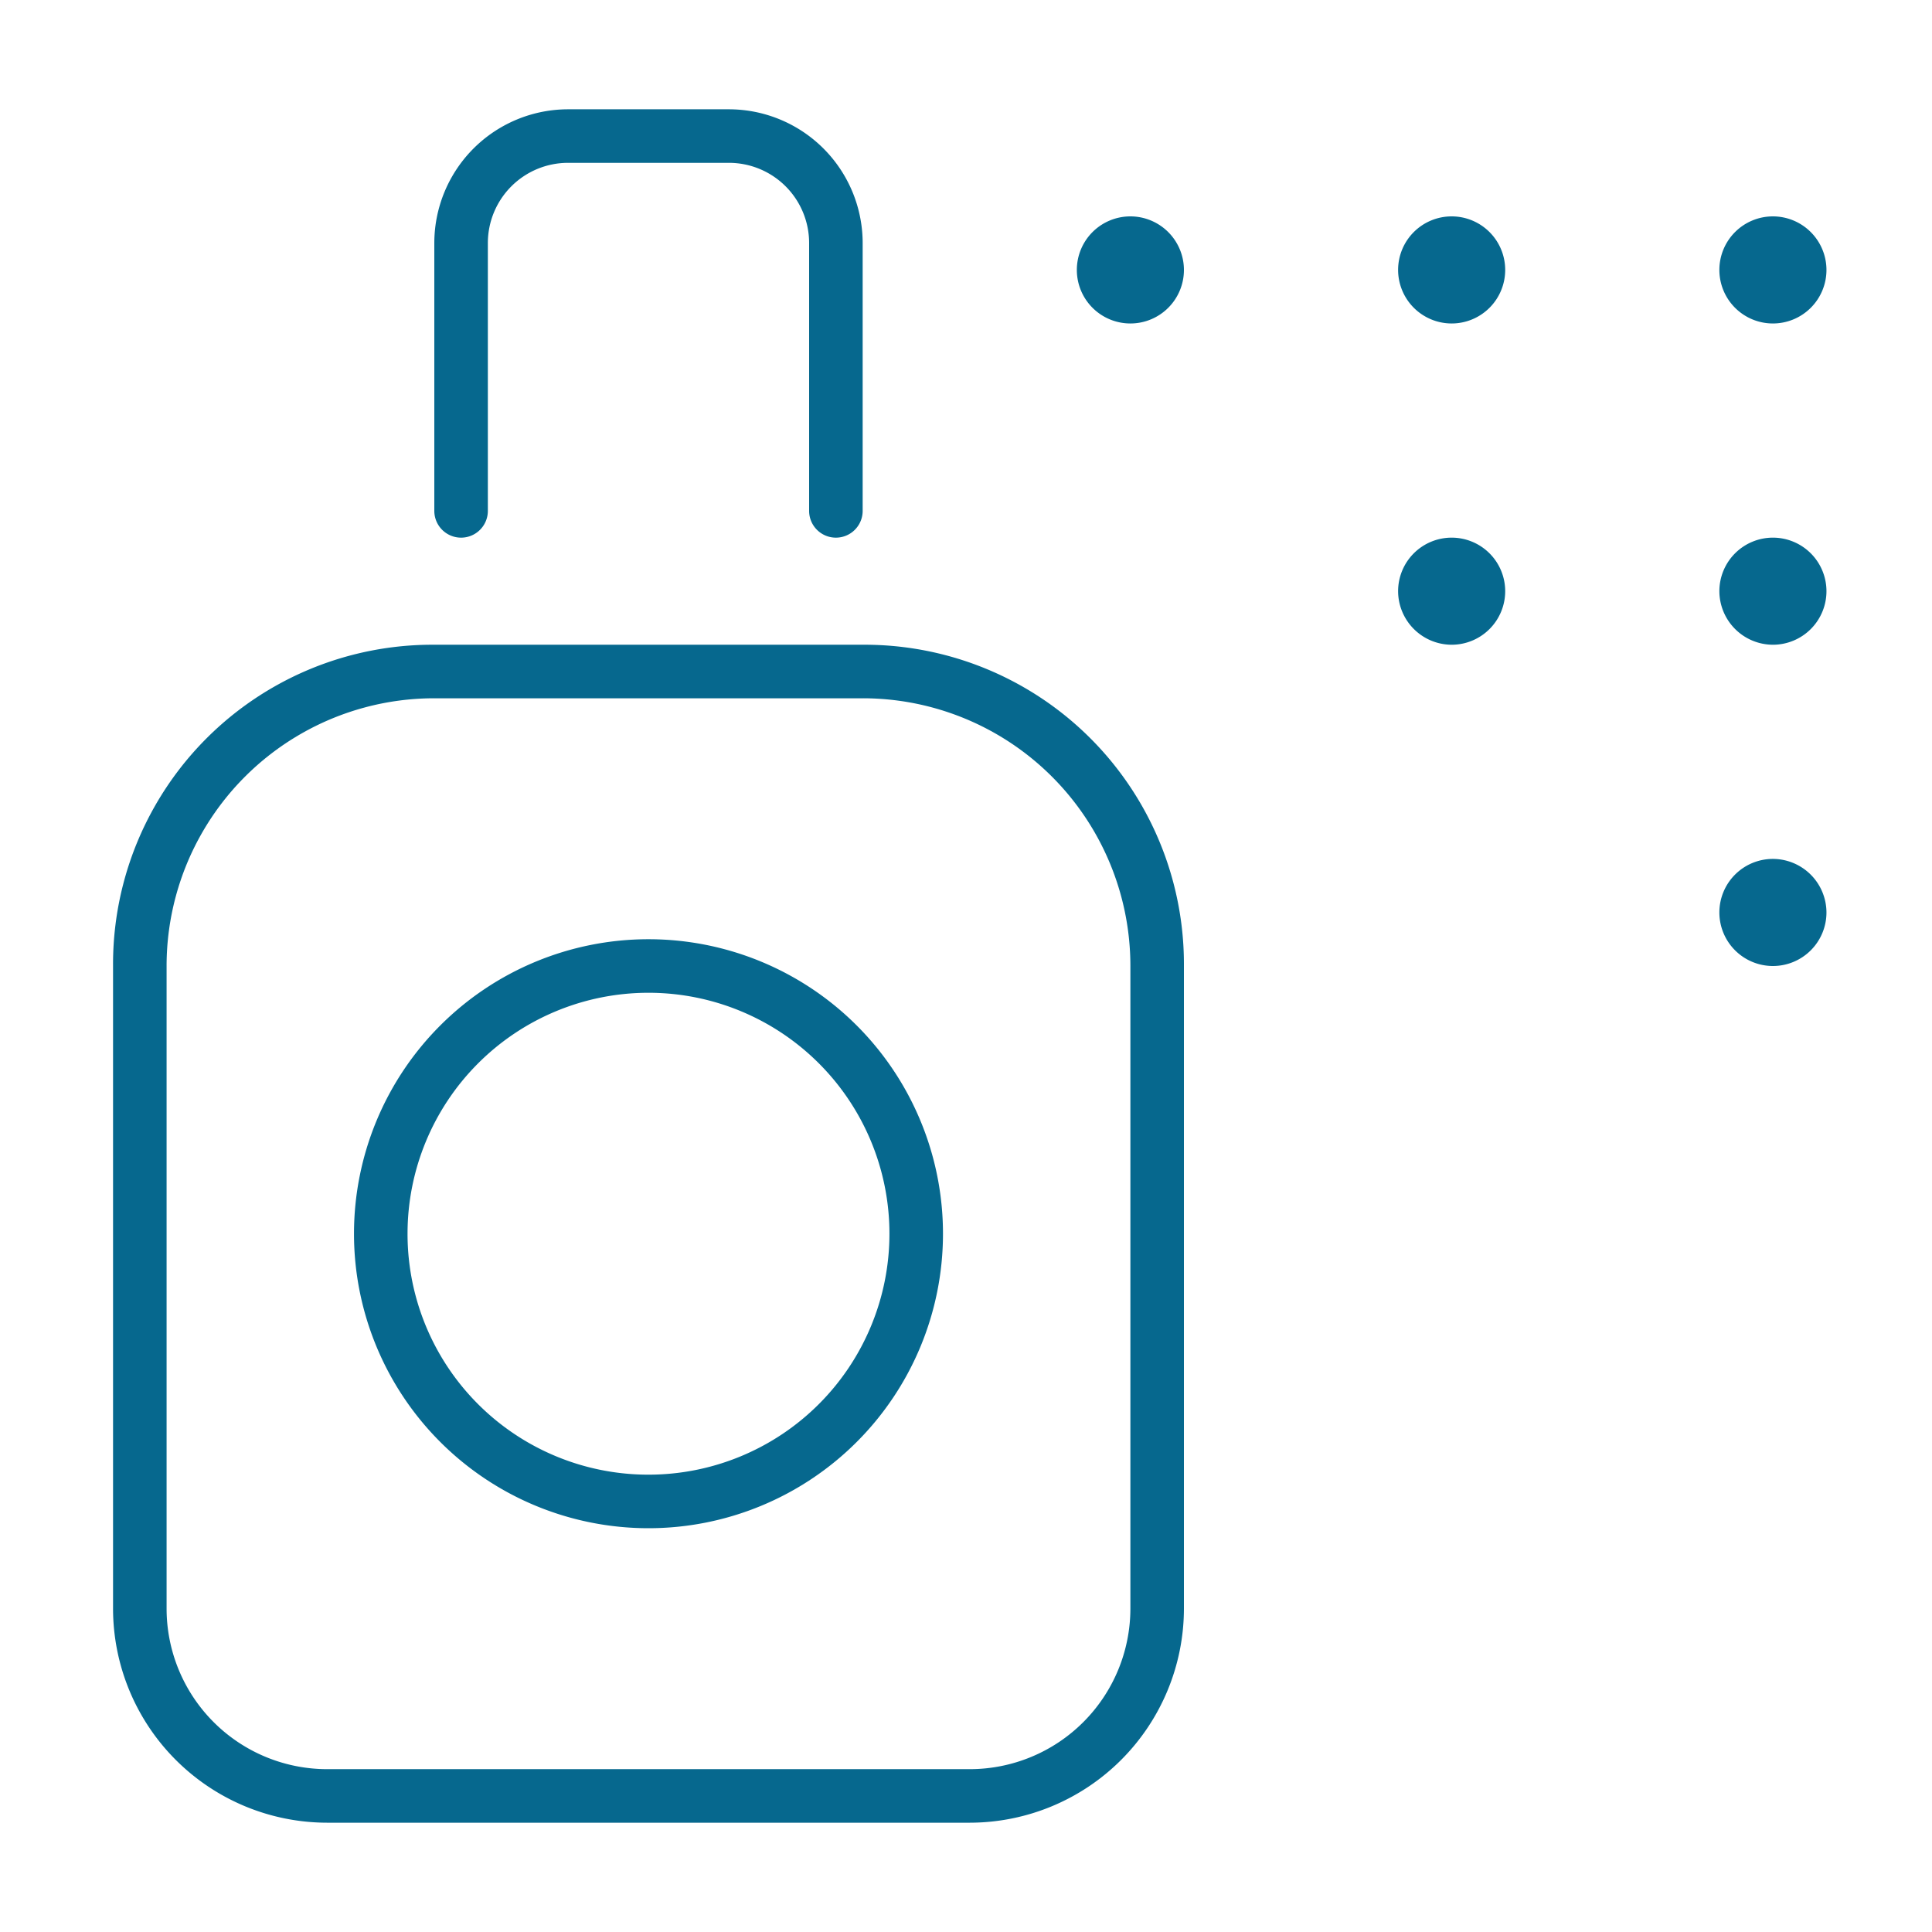 <svg id="Pharma_Biotech" data-name="Pharma &amp; Biotech" xmlns="http://www.w3.org/2000/svg" width="35" height="35" viewBox="0 0 35 35"><path d="M7.868,4.405a2.425,2.425,0,0,1,2.425-2.425h2.91a2.425,2.425,0,0,1,2.425,2.425v4.85a.485.485,0,0,1-.97,0v-4.85A1.453,1.453,0,0,0,13.203,2.95h-2.91a1.453,1.453,0,0,0-1.455,1.455v4.85a.485.485,0,0,1-.97,0ZM17.083,22.35a5.335,5.335,0,1,1-5.335-5.335A5.335,5.335,0,0,1,17.083,22.35Zm-5.335,4.365a4.365,4.365,0,1,0-4.365-4.365A4.362,4.362,0,0,0,11.748,26.715Zm3.88-15.035a5.787,5.787,0,0,1,5.82,5.82V29.14a3.884,3.884,0,0,1-3.88,3.88H5.928a3.882,3.882,0,0,1-3.88-3.88V17.5a5.786,5.786,0,0,1,5.82-5.82Zm0,.97h-7.76a4.849,4.849,0,0,0-4.85,4.85V29.14a2.91,2.91,0,0,0,2.91,2.91h11.64a2.911,2.911,0,0,0,2.91-2.91V17.5A4.849,4.849,0,0,0,15.628,12.65Zm5.82-7.76a.97.97,0,1,1-.97-.97A.971.971,0,0,1,21.448,4.89Zm3.88,0a.97.97,0,1,1,.97.97A.971.971,0,0,1,25.328,4.89Zm7.76,0a.97.97,0,1,1-.97-.97A.971.971,0,0,1,33.088,4.89Zm-1.94,5.82a.97.97,0,1,1,.97.97A.973.973,0,0,1,31.148,10.71Zm1.94,5.82a.97.97,0,1,1-.97-.97A.973.973,0,0,1,33.088,16.53Zm-7.76-5.82a.97.97,0,1,1,.97.97A.973.973,0,0,1,25.328,10.71Z" fill="#06688e"/></svg>